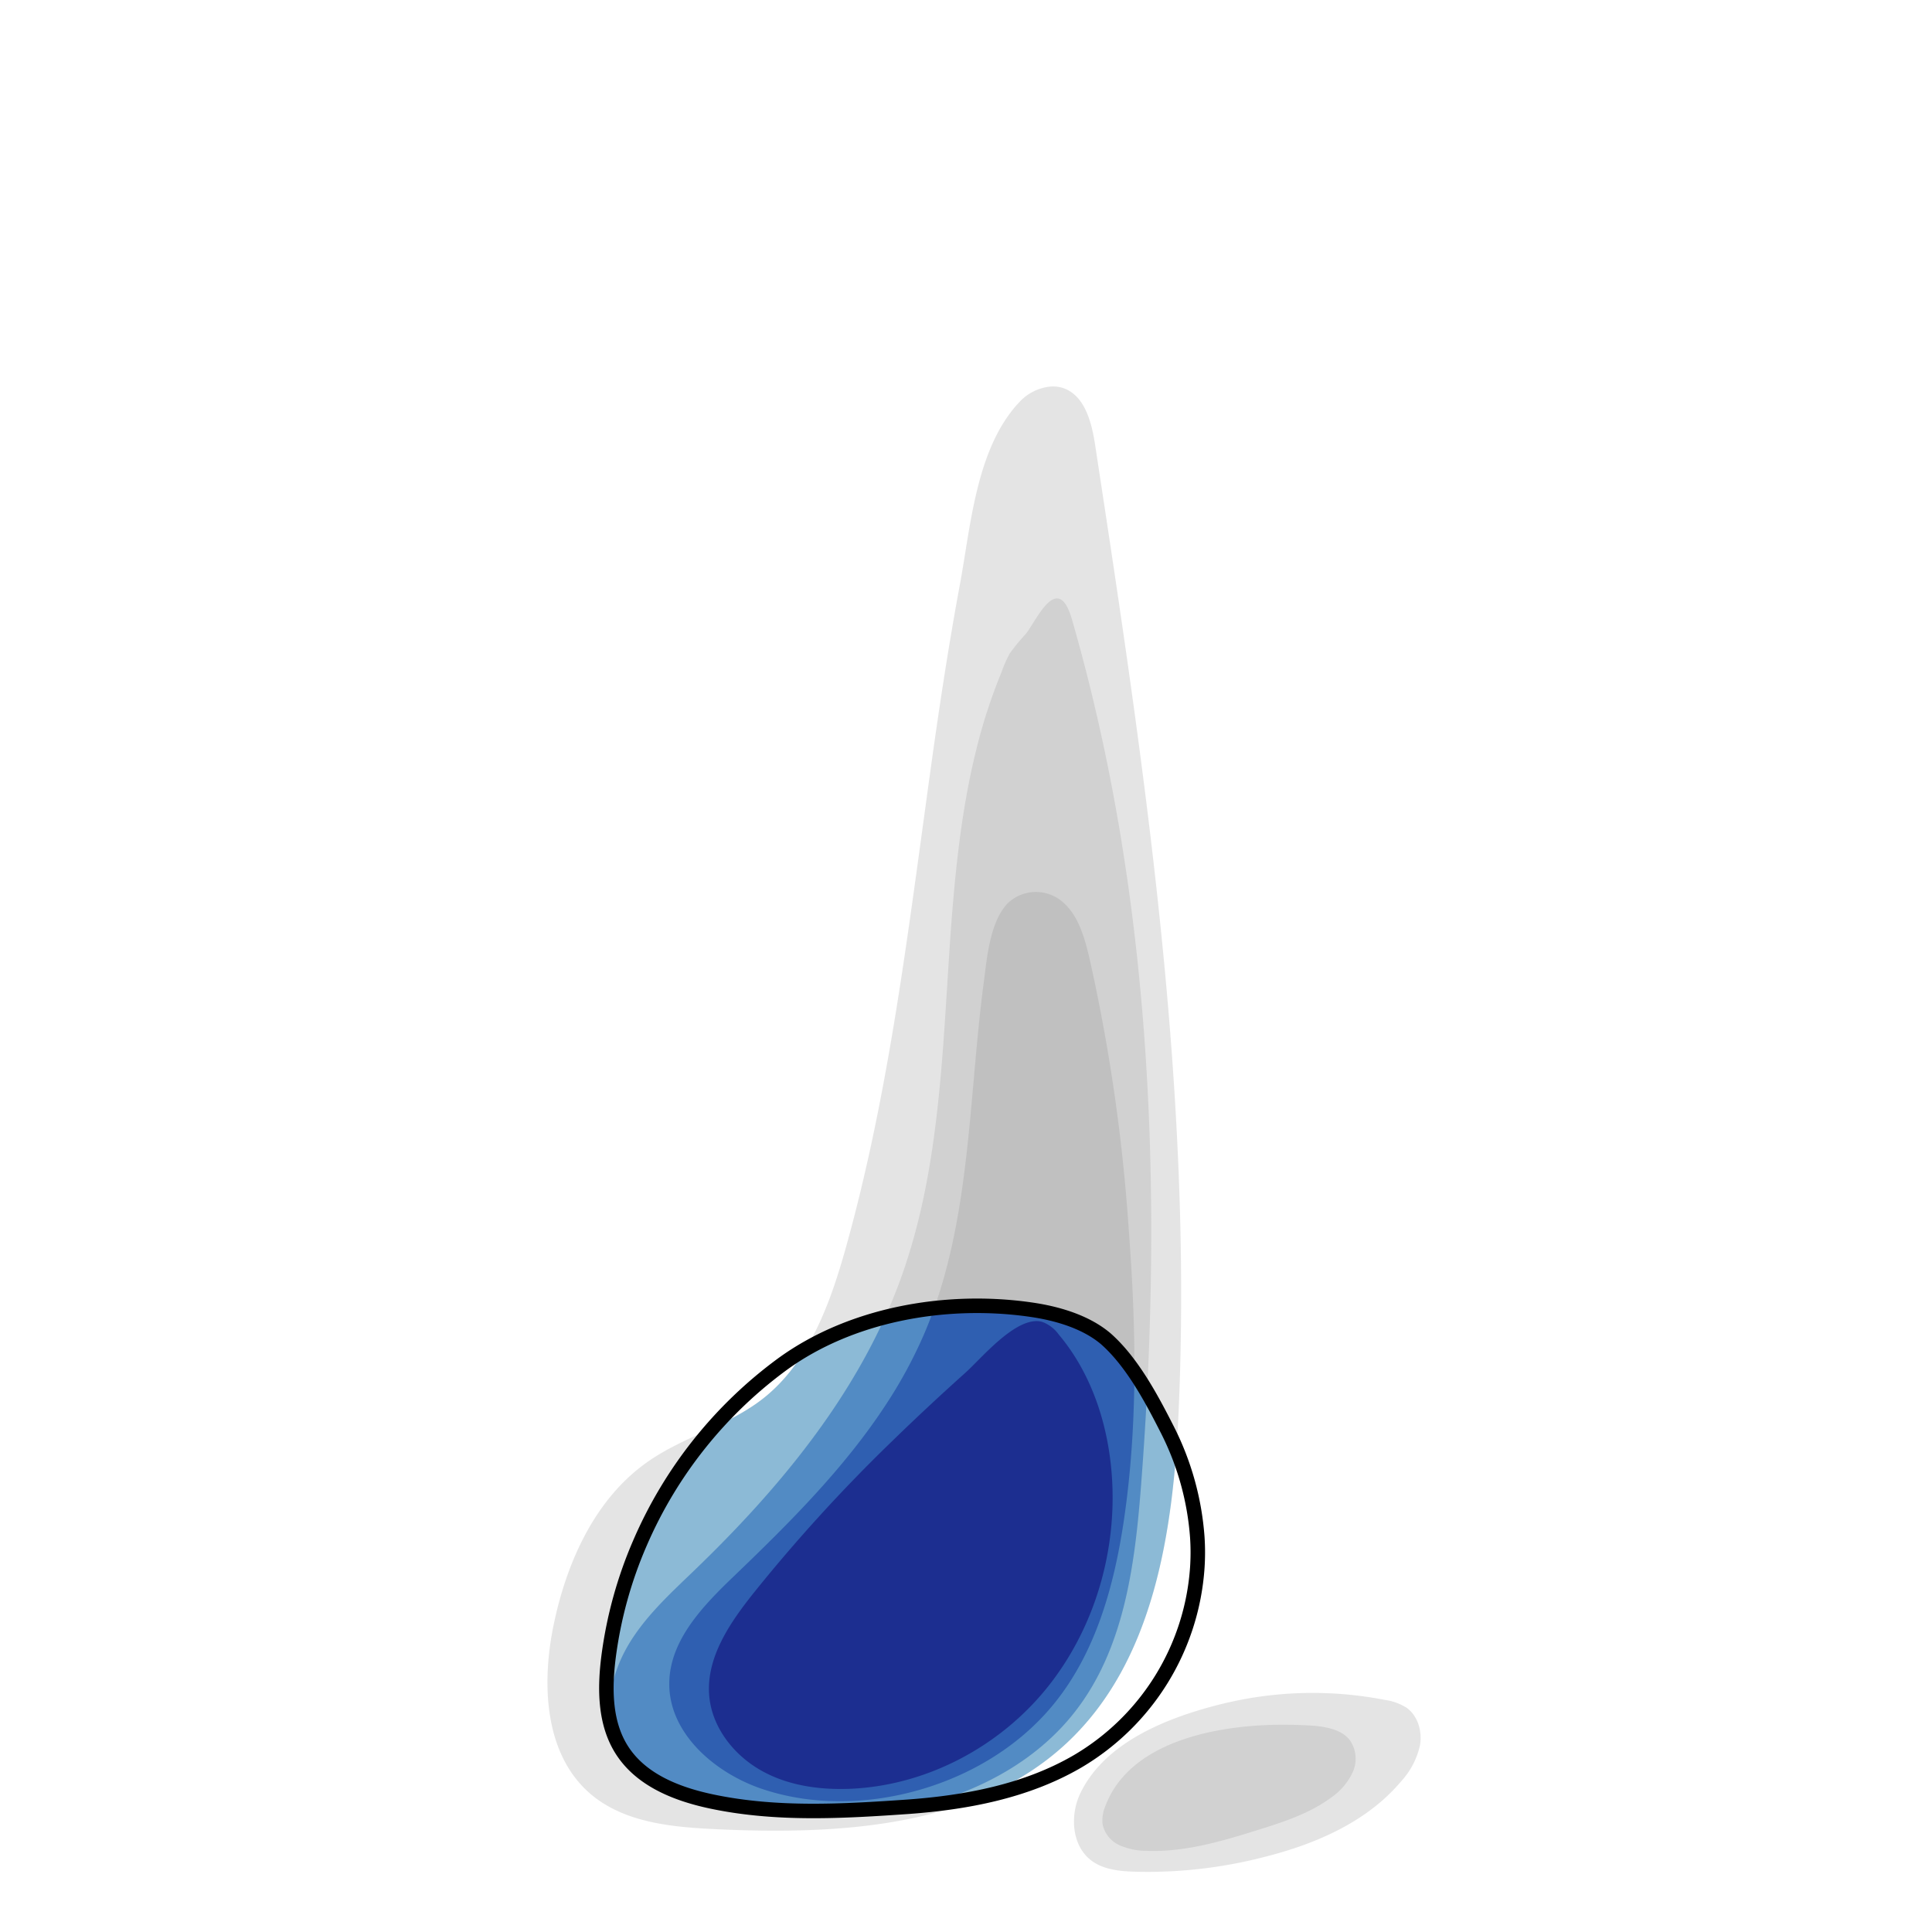 <svg xmlns="http://www.w3.org/2000/svg" xmlns:xlink="http://www.w3.org/1999/xlink" viewBox="0 0 400 400"><defs><style>.cls-1,.cls-2{fill:none;}.cls-1{stroke:#000;stroke-miterlimit:10;stroke-width:3px;}.cls-3{fill:#cacaca;}.cls-10,.cls-11,.cls-3,.cls-4,.cls-5,.cls-6,.cls-8,.cls-9{opacity:0.5;}.cls-4{fill:#bebebe;}.cls-5{fill:#b0b0b0;}.cls-6{fill:#a0a0a0;}.cls-7{clip-path:url(#clip-path);}.cls-8{fill:#3490c8;}.cls-9{fill:#2367bd;}.cls-10{fill:#1039a2;}.cls-11{fill:#0d0073;}</style><clipPath id="clip-path"><path class="cls-1" d="M214.43,271.3q-1-.16-1.91-.28c-17.11-2.26-36.39,1.14-50.51,11.4a90.24,90.24,0,0,0-29.54,37.11A87.32,87.32,0,0,0,126,343c-.84,6.59-.82,13.72,2.75,19.32,4.06,6.37,11.66,9.21,18.73,10.69,13.32,2.79,27,2,40.52,1.06,12.11-.88,24.51-3.22,35.12-9.41a50.55,50.55,0,0,0,24.77-40.12,47.72,47.72,0,0,0,0-6.25,58.54,58.54,0,0,0-6.17-22.22c-3.26-6.42-7.31-14.07-12.76-18.88C225,273.82,219.42,272.11,214.43,271.3Z"/></clipPath></defs><title>SSCxCD45</title><g id="Layer_2" data-name="Layer 2"><g id="Layer_1-2" data-name="Layer 1"><line class="cls-2" x1="80" x2="80" y2="400"/><line class="cls-2" y1="50" x2="400" y2="50"/><path class="cls-3" d="M217,80.09a10.1,10.1,0,0,0-5.8,3C202.1,92.57,201,108.81,198.74,121c-2.81,15.1-5,30.31-7.06,45.52-4.23,30.77-8.16,61.72-16.53,91.7-3.28,11.75-7.71,24-17.35,31.48-7.05,5.46-16.11,7.71-23.45,12.77-11,7.57-16.94,20.67-19.68,33.72-2.6,12.35-2,27,7.58,35.22,7,5.95,16.78,6.87,25.93,7.3,25.59,1.2,53.86-.32,72.61-17.78,18.12-16.87,22.1-43.77,23.22-68.5,3-67.05-7.14-133.92-17.27-200.27-.72-4.73-2.15-10.34-6.69-11.84A6.84,6.84,0,0,0,217,80.09Z"/><path class="cls-4" d="M212.33,131.31a38.89,38.89,0,0,0-3.28,4,27.16,27.16,0,0,0-1.67,3.79A112.81,112.81,0,0,0,202,155.74c-2.81,11.48-4.09,23.27-5,35-.9,11.93-1.39,23.89-2.59,35.79s-3.07,23.52-6.75,34.79q-.52,1.6-1.09,3.19c-8.46,23.48-24.82,43.3-42.8,60.61-4.83,4.65-9.86,9.23-13.37,14.94s-5.36,12.85-3.22,19.2c1.89,5.61,6.67,9.91,12,12.39s11.34,3.37,17.24,3.92c12.07,1.12,24.4,1,36.1-2.22s22.78-9.52,30.17-19.13c10-12.93,12.25-30,13.52-46.3,4.67-60.13,2.46-121.67-14.26-179.62C219,118,214.52,128.67,212.33,131.31Z"/><path class="cls-5" d="M183.51,290.67c-8.57,13.16-20,24.57-31.41,35.52-6.42,6.15-13.36,13.25-13.53,22.14-.2,10.38,9.24,18.63,19.07,22,10.07,3.42,21.17,3.31,31.46.59,11.12-2.94,21.53-9,28.86-17.86,8.85-10.7,12.71-24.67,14.74-38.4,2.92-19.83,2.51-40,1-60a367.55,367.55,0,0,0-8.16-56.36c-1-4.17-2.2-8.57-5.38-11.43a8.45,8.45,0,0,0-11.52.14c-3.68,3.81-4.28,11.2-4.94,16.19-3.28,24.64-2.62,50.39-12.46,73.21A95.49,95.49,0,0,1,183.51,290.67Z"/><path class="cls-6" d="M214.79,273.52c-5.14-.17-11.71,7.82-14.89,10.67q-7.88,7.06-15.46,14.44A339.15,339.15,0,0,0,156,329.85c-4.93,6.19-9.84,13.38-9.16,21.26.55,6.37,4.87,12,10.4,15.25s12.11,4.22,18.51,4c15.82-.57,31.08-8.59,41-20.89s14.65-28.59,13.41-44.37c-.81-10.4-4.23-20.81-10.95-28.79a7.33,7.33,0,0,0-3.42-2.62A4.44,4.44,0,0,0,214.79,273.52Z"/><path class="cls-3" d="M257.14,351.88q-2.69.51-5.35,1.2c-10.46,2.73-23.05,7.72-28.09,18.14-2.23,4.61-1.83,10.92,2.27,14,2.46,1.84,5.7,2.18,8.77,2.29a96.58,96.58,0,0,0,26.85-3c10.68-2.67,21.36-7.24,28.46-15.66A16.19,16.19,0,0,0,294,361.3c.47-2.84-.42-6-2.75-7.71a11.47,11.47,0,0,0-4.56-1.65A78.28,78.28,0,0,0,257.14,351.88Z"/><path class="cls-4" d="M265,357.09c-13.76.1-31.19,3.73-36.12,16.78a7.65,7.65,0,0,0-.61,3.77,6.14,6.14,0,0,0,3.45,4.36,13.59,13.59,0,0,0,5.61,1.19c7.95.32,15.74-2,23.33-4.39,5.19-1.63,10.47-3.35,14.86-6.58a13.15,13.15,0,0,0,4.52-5.25,6.78,6.78,0,0,0-.56-6.67c-1.67-2.17-4.67-2.72-7.4-3C269.93,357.17,267.54,357.07,265,357.09Z"/><g class="cls-7"><path class="cls-8" d="M217,80.09a10.1,10.1,0,0,0-5.8,3C202.1,92.57,201,108.81,198.74,121c-2.81,15.1-5,30.31-7.06,45.52-4.23,30.77-8.16,61.72-16.53,91.7-3.28,11.75-7.71,24-17.35,31.48-7.05,5.46-16.11,7.71-23.45,12.77-11,7.57-16.94,20.67-19.68,33.72-2.6,12.35-2,27,7.58,35.22,7,5.95,16.78,6.87,25.93,7.3,25.59,1.2,53.86-.32,72.61-17.78,18.12-16.87,22.1-43.77,23.22-68.5,3-67.05-7.14-133.92-17.27-200.27-.72-4.73-2.15-10.34-6.69-11.84A6.84,6.84,0,0,0,217,80.09Z"/><path class="cls-9" d="M212.33,131.31a38.89,38.89,0,0,0-3.28,4,27.16,27.16,0,0,0-1.67,3.79A112.81,112.81,0,0,0,202,155.74c-2.81,11.48-4.09,23.27-5,35-.9,11.93-1.39,23.89-2.59,35.79s-3.07,23.52-6.75,34.79q-.52,1.6-1.09,3.19c-8.46,23.48-24.82,43.3-42.8,60.61-4.83,4.65-9.86,9.23-13.37,14.94s-5.36,12.85-3.22,19.2c1.89,5.61,6.67,9.91,12,12.39s11.34,3.37,17.24,3.92c12.07,1.12,24.4,1,36.1-2.22s22.78-9.52,30.17-19.13c10-12.93,12.25-30,13.52-46.3,4.67-60.13,2.46-121.67-14.26-179.62C219,118,214.52,128.67,212.33,131.31Z"/><path class="cls-10" d="M183.51,290.67c-8.57,13.16-20,24.57-31.41,35.52-6.42,6.15-13.36,13.25-13.53,22.14-.2,10.38,9.24,18.63,19.07,22,10.07,3.42,21.17,3.31,31.46.59,11.12-2.94,21.53-9,28.86-17.86,8.85-10.7,12.71-24.67,14.74-38.4,2.92-19.83,2.51-40,1-60a367.55,367.55,0,0,0-8.16-56.36c-1-4.17-2.2-8.57-5.38-11.43a8.45,8.45,0,0,0-11.52.14c-3.68,3.81-4.28,11.2-4.94,16.19-3.28,24.64-2.62,50.39-12.46,73.21A95.49,95.49,0,0,1,183.51,290.67Z"/><path class="cls-11" d="M214.79,273.52c-5.14-.17-11.71,7.82-14.89,10.67q-7.88,7.06-15.46,14.44A339.15,339.15,0,0,0,156,329.85c-4.93,6.19-9.84,13.38-9.16,21.26.55,6.37,4.87,12,10.4,15.25s12.11,4.22,18.51,4c15.82-.57,31.08-8.59,41-20.89s14.65-28.59,13.41-44.37c-.81-10.4-4.23-20.81-10.95-28.79a7.33,7.33,0,0,0-3.42-2.62A4.44,4.44,0,0,0,214.79,273.52Z"/><path class="cls-8" d="M257.14,351.88q-2.69.51-5.35,1.2c-10.46,2.73-23.05,7.72-28.09,18.14-2.23,4.61-1.83,10.92,2.27,14,2.46,1.84,5.7,2.18,8.77,2.29a96.58,96.58,0,0,0,26.85-3c10.68-2.67,21.36-7.24,28.46-15.66A16.19,16.19,0,0,0,294,361.3c.47-2.84-.42-6-2.75-7.71a11.47,11.47,0,0,0-4.56-1.65A78.28,78.28,0,0,0,257.14,351.88Z"/><path class="cls-9" d="M265,357.09c-13.76.1-31.19,3.73-36.12,16.78a7.65,7.65,0,0,0-.61,3.77,6.14,6.14,0,0,0,3.45,4.36,13.59,13.59,0,0,0,5.61,1.19c7.95.32,15.74-2,23.33-4.39,5.19-1.63,10.47-3.35,14.86-6.58a13.15,13.15,0,0,0,4.52-5.25,6.78,6.78,0,0,0-.56-6.67c-1.67-2.17-4.67-2.72-7.4-3C269.93,357.17,267.54,357.07,265,357.09Z"/></g><path class="cls-1" d="M214.43,271.3q-1-.16-1.91-.28c-17.11-2.26-36.39,1.14-50.51,11.4a90.24,90.24,0,0,0-29.54,37.11A87.32,87.32,0,0,0,126,343c-.84,6.59-.82,13.72,2.75,19.32,4.06,6.37,11.66,9.21,18.73,10.69,13.32,2.79,27,2,40.52,1.06,12.11-.88,24.51-3.22,35.12-9.41a50.55,50.55,0,0,0,24.77-40.12,47.72,47.72,0,0,0,0-6.25,58.54,58.54,0,0,0-6.17-22.22c-3.26-6.42-7.31-14.07-12.76-18.88C225,273.82,219.42,272.11,214.43,271.3Z"/></g></g></svg>
